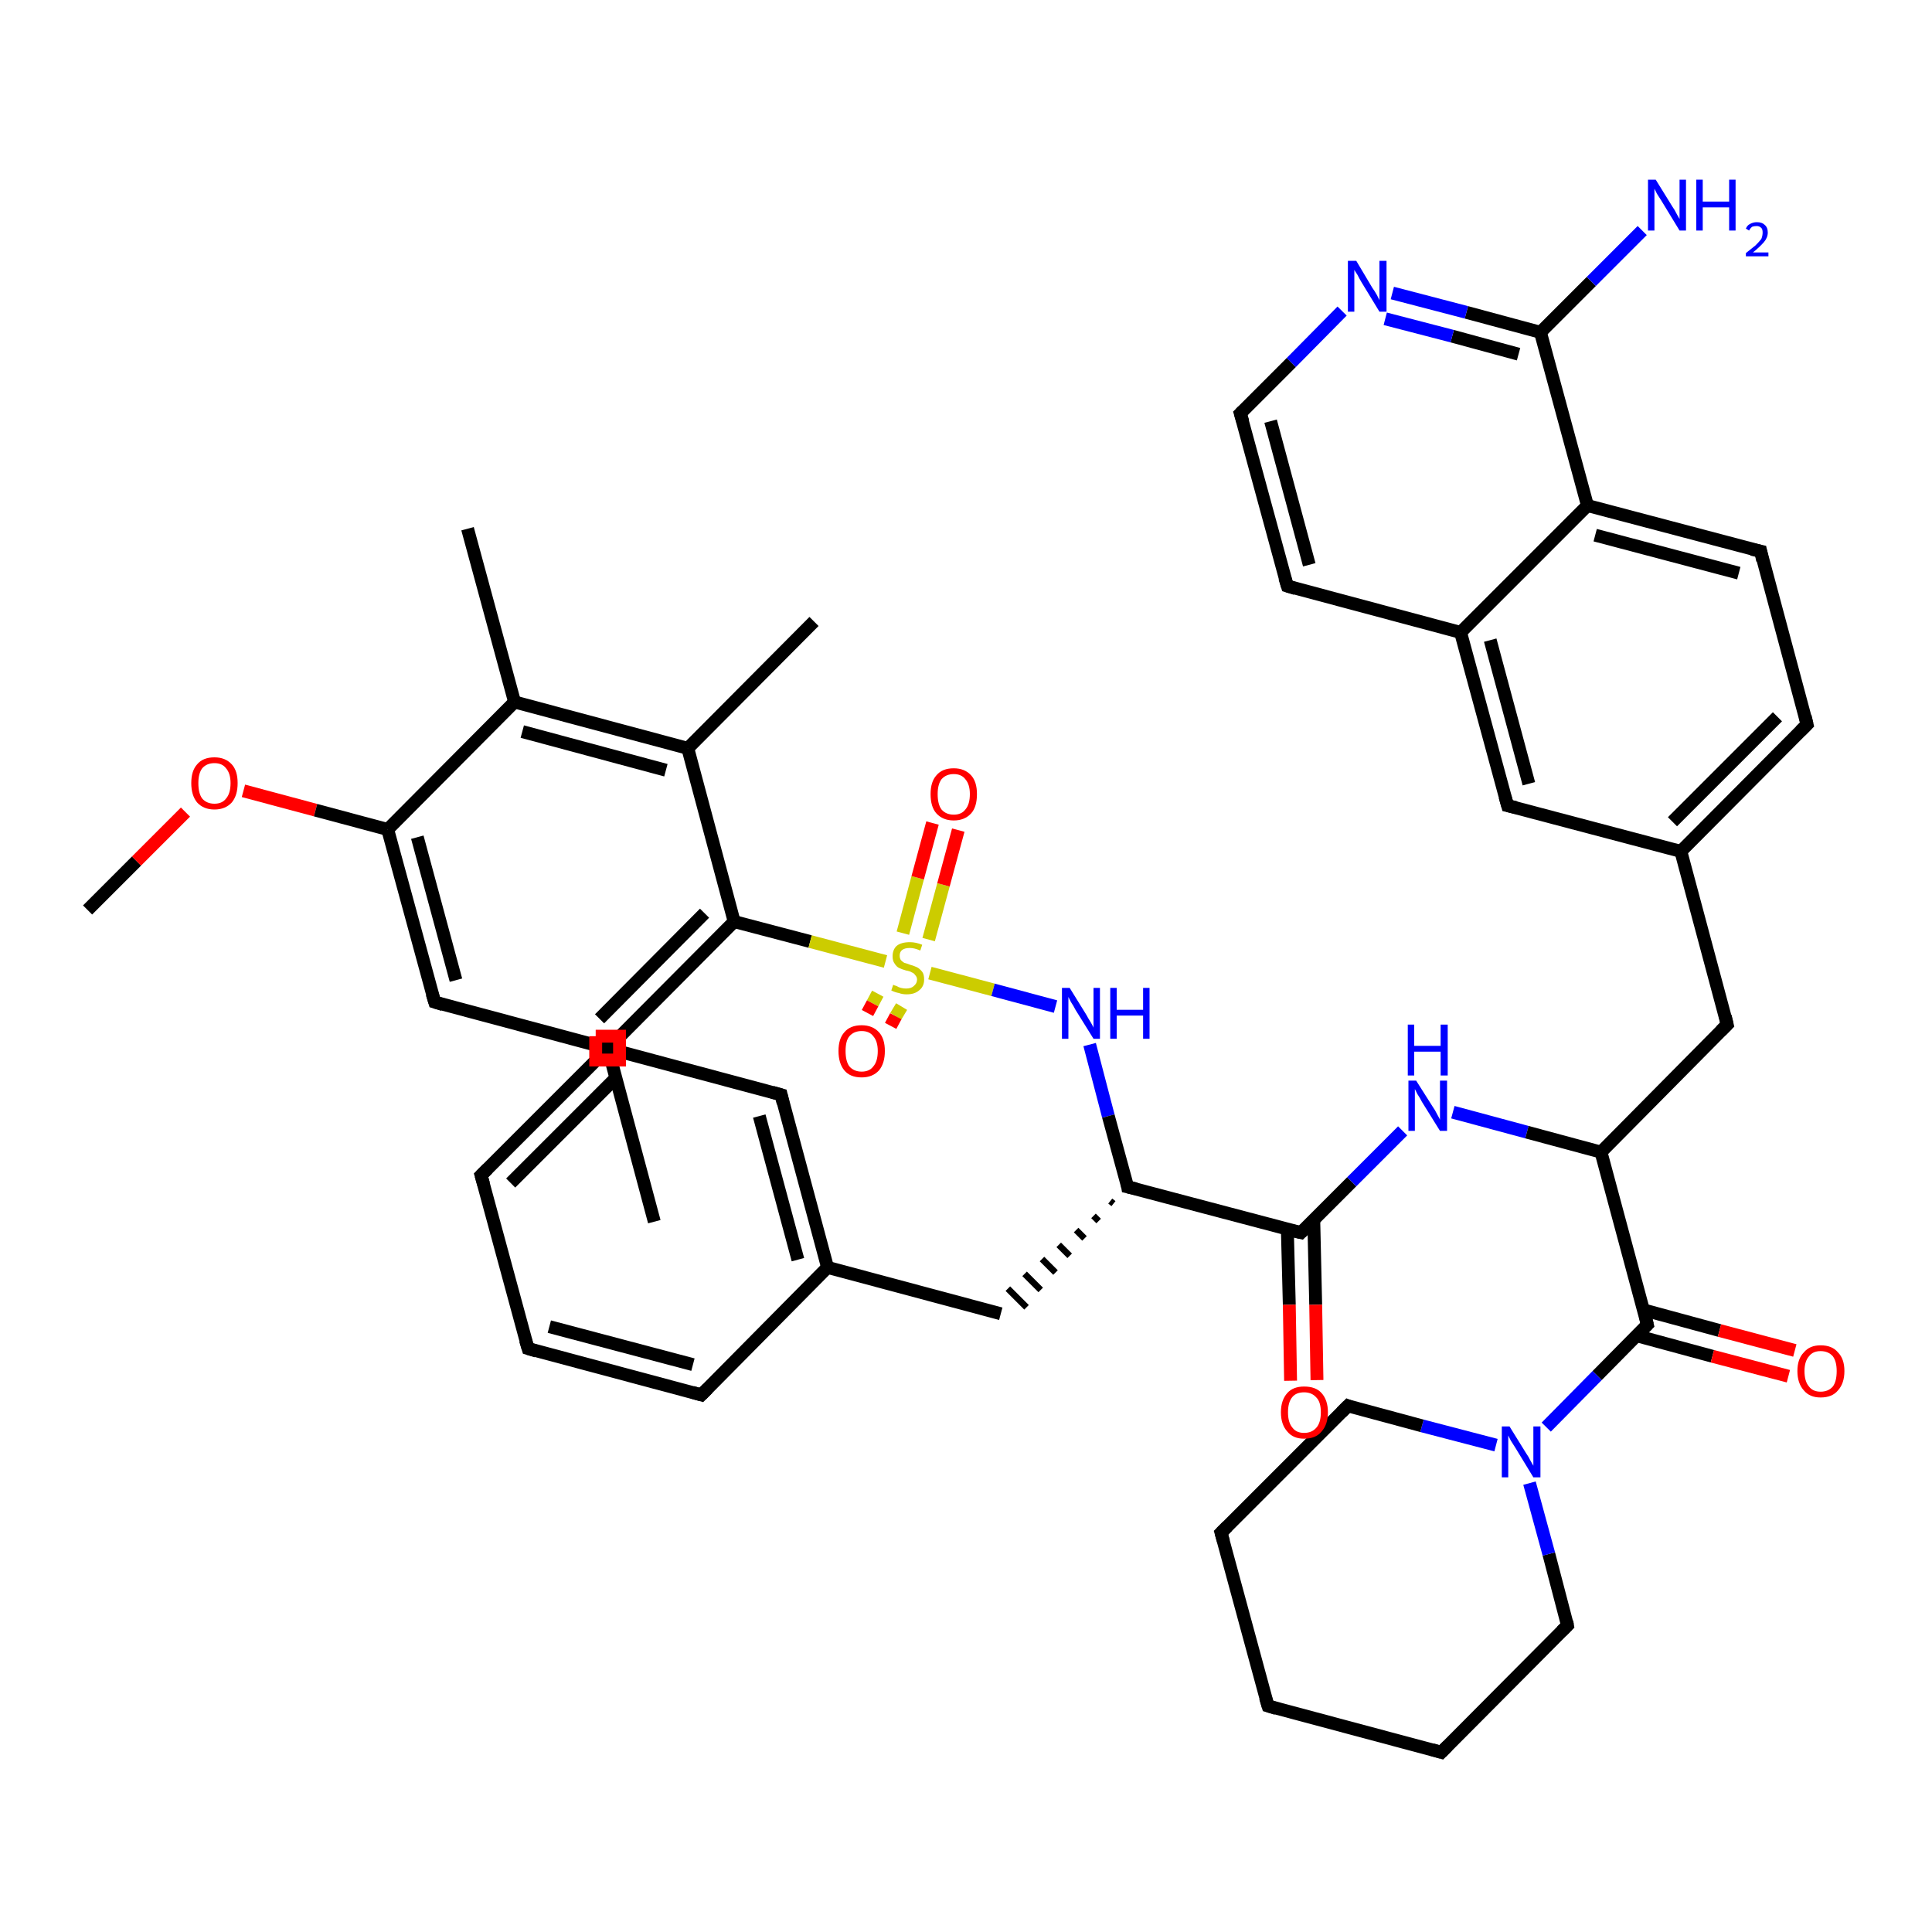 <?xml version='1.0' encoding='iso-8859-1'?>
<svg version='1.1' baseProfile='full'
              xmlns='http://www.w3.org/2000/svg'
                      xmlns:rdkit='http://www.rdkit.org/xml'
                      xmlns:xlink='http://www.w3.org/1999/xlink'
                  xml:space='preserve'
width='300px' height='300px' viewBox='0 0 300 300'>
<!-- END OF HEADER -->
<rect style='opacity:1.0;fill:#FFFFFF;stroke:none' width='300.0' height='300.0' x='0.0' y='0.0'> </rect>
<path class='bond-0 atom-0 atom-1' d='M 13.6,141.3 L 21.2,133.7' style='fill:none;fill-rule:evenodd;stroke:#000000;stroke-width:2.0px;stroke-linecap:butt;stroke-linejoin:miter;stroke-opacity:1' />
<path class='bond-0 atom-0 atom-1' d='M 21.2,133.7 L 28.8,126.1' style='fill:none;fill-rule:evenodd;stroke:#FF0000;stroke-width:2.0px;stroke-linecap:butt;stroke-linejoin:miter;stroke-opacity:1' />
<path class='bond-1 atom-1 atom-2' d='M 37.8,122.8 L 49.0,125.8' style='fill:none;fill-rule:evenodd;stroke:#FF0000;stroke-width:2.0px;stroke-linecap:butt;stroke-linejoin:miter;stroke-opacity:1' />
<path class='bond-1 atom-1 atom-2' d='M 49.0,125.8 L 60.2,128.8' style='fill:none;fill-rule:evenodd;stroke:#000000;stroke-width:2.0px;stroke-linecap:butt;stroke-linejoin:miter;stroke-opacity:1' />
<path class='bond-2 atom-2 atom-3' d='M 60.2,128.8 L 67.5,155.6' style='fill:none;fill-rule:evenodd;stroke:#000000;stroke-width:2.0px;stroke-linecap:butt;stroke-linejoin:miter;stroke-opacity:1' />
<path class='bond-2 atom-2 atom-3' d='M 64.8,130.0 L 70.8,152.2' style='fill:none;fill-rule:evenodd;stroke:#000000;stroke-width:2.0px;stroke-linecap:butt;stroke-linejoin:miter;stroke-opacity:1' />
<path class='bond-3 atom-3 atom-4' d='M 67.5,155.6 L 94.4,162.8' style='fill:none;fill-rule:evenodd;stroke:#000000;stroke-width:2.0px;stroke-linecap:butt;stroke-linejoin:miter;stroke-opacity:1' />
<path class='bond-4 atom-4 atom-5' d='M 94.4,162.8 L 101.6,189.7' style='fill:none;fill-rule:evenodd;stroke:#000000;stroke-width:2.0px;stroke-linecap:butt;stroke-linejoin:miter;stroke-opacity:1' />
<path class='bond-5 atom-4 atom-6' d='M 94.4,162.8 L 114.0,143.1' style='fill:none;fill-rule:evenodd;stroke:#000000;stroke-width:2.0px;stroke-linecap:butt;stroke-linejoin:miter;stroke-opacity:1' />
<path class='bond-5 atom-4 atom-6' d='M 93.1,158.2 L 109.4,141.8' style='fill:none;fill-rule:evenodd;stroke:#000000;stroke-width:2.0px;stroke-linecap:butt;stroke-linejoin:miter;stroke-opacity:1' />
<path class='bond-6 atom-6 atom-7' d='M 114.0,143.1 L 106.8,116.2' style='fill:none;fill-rule:evenodd;stroke:#000000;stroke-width:2.0px;stroke-linecap:butt;stroke-linejoin:miter;stroke-opacity:1' />
<path class='bond-7 atom-7 atom-8' d='M 106.8,116.2 L 126.4,96.5' style='fill:none;fill-rule:evenodd;stroke:#000000;stroke-width:2.0px;stroke-linecap:butt;stroke-linejoin:miter;stroke-opacity:1' />
<path class='bond-8 atom-7 atom-9' d='M 106.8,116.2 L 79.9,109.0' style='fill:none;fill-rule:evenodd;stroke:#000000;stroke-width:2.0px;stroke-linecap:butt;stroke-linejoin:miter;stroke-opacity:1' />
<path class='bond-8 atom-7 atom-9' d='M 103.4,119.6 L 81.1,113.6' style='fill:none;fill-rule:evenodd;stroke:#000000;stroke-width:2.0px;stroke-linecap:butt;stroke-linejoin:miter;stroke-opacity:1' />
<path class='bond-9 atom-9 atom-10' d='M 79.9,109.0 L 72.6,82.1' style='fill:none;fill-rule:evenodd;stroke:#000000;stroke-width:2.0px;stroke-linecap:butt;stroke-linejoin:miter;stroke-opacity:1' />
<path class='bond-10 atom-6 atom-11' d='M 114.0,143.1 L 125.8,146.2' style='fill:none;fill-rule:evenodd;stroke:#000000;stroke-width:2.0px;stroke-linecap:butt;stroke-linejoin:miter;stroke-opacity:1' />
<path class='bond-10 atom-6 atom-11' d='M 125.8,146.2 L 137.5,149.3' style='fill:none;fill-rule:evenodd;stroke:#CCCC00;stroke-width:2.0px;stroke-linecap:butt;stroke-linejoin:miter;stroke-opacity:1' />
<path class='bond-11 atom-11 atom-12' d='M 144.2,145.9 L 146.5,137.4' style='fill:none;fill-rule:evenodd;stroke:#CCCC00;stroke-width:2.0px;stroke-linecap:butt;stroke-linejoin:miter;stroke-opacity:1' />
<path class='bond-11 atom-11 atom-12' d='M 146.5,137.4 L 148.8,128.9' style='fill:none;fill-rule:evenodd;stroke:#FF0000;stroke-width:2.0px;stroke-linecap:butt;stroke-linejoin:miter;stroke-opacity:1' />
<path class='bond-11 atom-11 atom-12' d='M 140.2,144.9 L 142.5,136.3' style='fill:none;fill-rule:evenodd;stroke:#CCCC00;stroke-width:2.0px;stroke-linecap:butt;stroke-linejoin:miter;stroke-opacity:1' />
<path class='bond-11 atom-11 atom-12' d='M 142.5,136.3 L 144.8,127.8' style='fill:none;fill-rule:evenodd;stroke:#FF0000;stroke-width:2.0px;stroke-linecap:butt;stroke-linejoin:miter;stroke-opacity:1' />
<path class='bond-12 atom-11 atom-13' d='M 136.3,154.3 L 135.5,155.8' style='fill:none;fill-rule:evenodd;stroke:#CCCC00;stroke-width:2.0px;stroke-linecap:butt;stroke-linejoin:miter;stroke-opacity:1' />
<path class='bond-12 atom-11 atom-13' d='M 135.5,155.8 L 134.7,157.3' style='fill:none;fill-rule:evenodd;stroke:#FF0000;stroke-width:2.0px;stroke-linecap:butt;stroke-linejoin:miter;stroke-opacity:1' />
<path class='bond-12 atom-11 atom-13' d='M 140.0,156.3 L 139.1,157.8' style='fill:none;fill-rule:evenodd;stroke:#CCCC00;stroke-width:2.0px;stroke-linecap:butt;stroke-linejoin:miter;stroke-opacity:1' />
<path class='bond-12 atom-11 atom-13' d='M 139.1,157.8 L 138.3,159.3' style='fill:none;fill-rule:evenodd;stroke:#FF0000;stroke-width:2.0px;stroke-linecap:butt;stroke-linejoin:miter;stroke-opacity:1' />
<path class='bond-13 atom-11 atom-14' d='M 144.4,151.1 L 154.2,153.7' style='fill:none;fill-rule:evenodd;stroke:#CCCC00;stroke-width:2.0px;stroke-linecap:butt;stroke-linejoin:miter;stroke-opacity:1' />
<path class='bond-13 atom-11 atom-14' d='M 154.2,153.7 L 163.9,156.3' style='fill:none;fill-rule:evenodd;stroke:#0000FF;stroke-width:2.0px;stroke-linecap:butt;stroke-linejoin:miter;stroke-opacity:1' />
<path class='bond-14 atom-14 atom-15' d='M 169.2,162.2 L 172.1,173.3' style='fill:none;fill-rule:evenodd;stroke:#0000FF;stroke-width:2.0px;stroke-linecap:butt;stroke-linejoin:miter;stroke-opacity:1' />
<path class='bond-14 atom-14 atom-15' d='M 172.1,173.3 L 175.1,184.3' style='fill:none;fill-rule:evenodd;stroke:#000000;stroke-width:2.0px;stroke-linecap:butt;stroke-linejoin:miter;stroke-opacity:1' />
<path class='bond-15 atom-15 atom-16' d='M 172.4,186.5 L 172.9,186.9' style='fill:none;fill-rule:evenodd;stroke:#000000;stroke-width:1.0px;stroke-linecap:butt;stroke-linejoin:miter;stroke-opacity:1' />
<path class='bond-15 atom-15 atom-16' d='M 169.8,188.8 L 170.6,189.6' style='fill:none;fill-rule:evenodd;stroke:#000000;stroke-width:1.0px;stroke-linecap:butt;stroke-linejoin:miter;stroke-opacity:1' />
<path class='bond-15 atom-15 atom-16' d='M 167.1,191.0 L 168.4,192.3' style='fill:none;fill-rule:evenodd;stroke:#000000;stroke-width:1.0px;stroke-linecap:butt;stroke-linejoin:miter;stroke-opacity:1' />
<path class='bond-15 atom-15 atom-16' d='M 164.4,193.3 L 166.1,195.0' style='fill:none;fill-rule:evenodd;stroke:#000000;stroke-width:1.0px;stroke-linecap:butt;stroke-linejoin:miter;stroke-opacity:1' />
<path class='bond-15 atom-15 atom-16' d='M 161.8,195.5 L 163.9,197.6' style='fill:none;fill-rule:evenodd;stroke:#000000;stroke-width:1.0px;stroke-linecap:butt;stroke-linejoin:miter;stroke-opacity:1' />
<path class='bond-15 atom-15 atom-16' d='M 159.1,197.8 L 161.6,200.3' style='fill:none;fill-rule:evenodd;stroke:#000000;stroke-width:1.0px;stroke-linecap:butt;stroke-linejoin:miter;stroke-opacity:1' />
<path class='bond-15 atom-15 atom-16' d='M 156.5,200.1 L 159.4,203.0' style='fill:none;fill-rule:evenodd;stroke:#000000;stroke-width:1.0px;stroke-linecap:butt;stroke-linejoin:miter;stroke-opacity:1' />
<path class='bond-16 atom-16 atom-17' d='M 155.4,204.0 L 128.5,196.8' style='fill:none;fill-rule:evenodd;stroke:#000000;stroke-width:2.0px;stroke-linecap:butt;stroke-linejoin:miter;stroke-opacity:1' />
<path class='bond-17 atom-17 atom-18' d='M 128.5,196.8 L 121.3,170.0' style='fill:none;fill-rule:evenodd;stroke:#000000;stroke-width:2.0px;stroke-linecap:butt;stroke-linejoin:miter;stroke-opacity:1' />
<path class='bond-17 atom-17 atom-18' d='M 123.9,195.6 L 117.9,173.3' style='fill:none;fill-rule:evenodd;stroke:#000000;stroke-width:2.0px;stroke-linecap:butt;stroke-linejoin:miter;stroke-opacity:1' />
<path class='bond-18 atom-18 atom-19' d='M 121.3,170.0 L 94.4,162.8' style='fill:none;fill-rule:evenodd;stroke:#000000;stroke-width:2.0px;stroke-linecap:butt;stroke-linejoin:miter;stroke-opacity:1' />
<path class='bond-19 atom-19 atom-20' d='M 94.4,162.8 L 74.7,182.5' style='fill:none;fill-rule:evenodd;stroke:#000000;stroke-width:2.0px;stroke-linecap:butt;stroke-linejoin:miter;stroke-opacity:1' />
<path class='bond-19 atom-19 atom-20' d='M 95.6,167.4 L 79.3,183.7' style='fill:none;fill-rule:evenodd;stroke:#000000;stroke-width:2.0px;stroke-linecap:butt;stroke-linejoin:miter;stroke-opacity:1' />
<path class='bond-20 atom-20 atom-21' d='M 74.7,182.5 L 82.0,209.4' style='fill:none;fill-rule:evenodd;stroke:#000000;stroke-width:2.0px;stroke-linecap:butt;stroke-linejoin:miter;stroke-opacity:1' />
<path class='bond-21 atom-21 atom-22' d='M 82.0,209.4 L 108.9,216.6' style='fill:none;fill-rule:evenodd;stroke:#000000;stroke-width:2.0px;stroke-linecap:butt;stroke-linejoin:miter;stroke-opacity:1' />
<path class='bond-21 atom-21 atom-22' d='M 85.3,206.0 L 107.6,211.9' style='fill:none;fill-rule:evenodd;stroke:#000000;stroke-width:2.0px;stroke-linecap:butt;stroke-linejoin:miter;stroke-opacity:1' />
<path class='bond-22 atom-15 atom-23' d='M 175.1,184.3 L 202.0,191.4' style='fill:none;fill-rule:evenodd;stroke:#000000;stroke-width:2.0px;stroke-linecap:butt;stroke-linejoin:miter;stroke-opacity:1' />
<path class='bond-23 atom-23 atom-24' d='M 199.9,190.9 L 200.2,202.6' style='fill:none;fill-rule:evenodd;stroke:#000000;stroke-width:2.0px;stroke-linecap:butt;stroke-linejoin:miter;stroke-opacity:1' />
<path class='bond-23 atom-23 atom-24' d='M 200.2,202.6 L 200.4,214.4' style='fill:none;fill-rule:evenodd;stroke:#FF0000;stroke-width:2.0px;stroke-linecap:butt;stroke-linejoin:miter;stroke-opacity:1' />
<path class='bond-23 atom-23 atom-24' d='M 204.0,189.4 L 204.3,202.6' style='fill:none;fill-rule:evenodd;stroke:#000000;stroke-width:2.0px;stroke-linecap:butt;stroke-linejoin:miter;stroke-opacity:1' />
<path class='bond-23 atom-23 atom-24' d='M 204.3,202.6 L 204.5,214.3' style='fill:none;fill-rule:evenodd;stroke:#FF0000;stroke-width:2.0px;stroke-linecap:butt;stroke-linejoin:miter;stroke-opacity:1' />
<path class='bond-24 atom-23 atom-25' d='M 202.0,191.4 L 209.9,183.5' style='fill:none;fill-rule:evenodd;stroke:#000000;stroke-width:2.0px;stroke-linecap:butt;stroke-linejoin:miter;stroke-opacity:1' />
<path class='bond-24 atom-23 atom-25' d='M 209.9,183.5 L 217.8,175.6' style='fill:none;fill-rule:evenodd;stroke:#0000FF;stroke-width:2.0px;stroke-linecap:butt;stroke-linejoin:miter;stroke-opacity:1' />
<path class='bond-25 atom-25 atom-26' d='M 225.6,172.7 L 237.1,175.8' style='fill:none;fill-rule:evenodd;stroke:#0000FF;stroke-width:2.0px;stroke-linecap:butt;stroke-linejoin:miter;stroke-opacity:1' />
<path class='bond-25 atom-25 atom-26' d='M 237.1,175.8 L 248.6,178.9' style='fill:none;fill-rule:evenodd;stroke:#000000;stroke-width:2.0px;stroke-linecap:butt;stroke-linejoin:miter;stroke-opacity:1' />
<path class='bond-26 atom-26 atom-27' d='M 248.6,178.9 L 268.2,159.1' style='fill:none;fill-rule:evenodd;stroke:#000000;stroke-width:2.0px;stroke-linecap:butt;stroke-linejoin:miter;stroke-opacity:1' />
<path class='bond-27 atom-27 atom-28' d='M 268.2,159.1 L 261.0,132.2' style='fill:none;fill-rule:evenodd;stroke:#000000;stroke-width:2.0px;stroke-linecap:butt;stroke-linejoin:miter;stroke-opacity:1' />
<path class='bond-28 atom-28 atom-29' d='M 261.0,132.2 L 280.6,112.5' style='fill:none;fill-rule:evenodd;stroke:#000000;stroke-width:2.0px;stroke-linecap:butt;stroke-linejoin:miter;stroke-opacity:1' />
<path class='bond-28 atom-28 atom-29' d='M 259.7,127.6 L 276.0,111.3' style='fill:none;fill-rule:evenodd;stroke:#000000;stroke-width:2.0px;stroke-linecap:butt;stroke-linejoin:miter;stroke-opacity:1' />
<path class='bond-29 atom-29 atom-30' d='M 280.6,112.5 L 273.4,85.6' style='fill:none;fill-rule:evenodd;stroke:#000000;stroke-width:2.0px;stroke-linecap:butt;stroke-linejoin:miter;stroke-opacity:1' />
<path class='bond-30 atom-30 atom-31' d='M 273.4,85.6 L 246.5,78.5' style='fill:none;fill-rule:evenodd;stroke:#000000;stroke-width:2.0px;stroke-linecap:butt;stroke-linejoin:miter;stroke-opacity:1' />
<path class='bond-30 atom-30 atom-31' d='M 270.0,89.0 L 247.7,83.1' style='fill:none;fill-rule:evenodd;stroke:#000000;stroke-width:2.0px;stroke-linecap:butt;stroke-linejoin:miter;stroke-opacity:1' />
<path class='bond-31 atom-31 atom-32' d='M 246.5,78.5 L 239.2,51.6' style='fill:none;fill-rule:evenodd;stroke:#000000;stroke-width:2.0px;stroke-linecap:butt;stroke-linejoin:miter;stroke-opacity:1' />
<path class='bond-32 atom-32 atom-33' d='M 239.2,51.6 L 247.1,43.7' style='fill:none;fill-rule:evenodd;stroke:#000000;stroke-width:2.0px;stroke-linecap:butt;stroke-linejoin:miter;stroke-opacity:1' />
<path class='bond-32 atom-32 atom-33' d='M 247.1,43.7 L 255.0,35.8' style='fill:none;fill-rule:evenodd;stroke:#0000FF;stroke-width:2.0px;stroke-linecap:butt;stroke-linejoin:miter;stroke-opacity:1' />
<path class='bond-33 atom-32 atom-34' d='M 239.2,51.6 L 227.7,48.5' style='fill:none;fill-rule:evenodd;stroke:#000000;stroke-width:2.0px;stroke-linecap:butt;stroke-linejoin:miter;stroke-opacity:1' />
<path class='bond-33 atom-32 atom-34' d='M 227.7,48.5 L 216.2,45.5' style='fill:none;fill-rule:evenodd;stroke:#0000FF;stroke-width:2.0px;stroke-linecap:butt;stroke-linejoin:miter;stroke-opacity:1' />
<path class='bond-33 atom-32 atom-34' d='M 235.8,55.0 L 225.5,52.2' style='fill:none;fill-rule:evenodd;stroke:#000000;stroke-width:2.0px;stroke-linecap:butt;stroke-linejoin:miter;stroke-opacity:1' />
<path class='bond-33 atom-32 atom-34' d='M 225.5,52.2 L 215.1,49.5' style='fill:none;fill-rule:evenodd;stroke:#0000FF;stroke-width:2.0px;stroke-linecap:butt;stroke-linejoin:miter;stroke-opacity:1' />
<path class='bond-34 atom-34 atom-35' d='M 208.4,48.3 L 200.5,56.3' style='fill:none;fill-rule:evenodd;stroke:#0000FF;stroke-width:2.0px;stroke-linecap:butt;stroke-linejoin:miter;stroke-opacity:1' />
<path class='bond-34 atom-34 atom-35' d='M 200.5,56.3 L 192.6,64.2' style='fill:none;fill-rule:evenodd;stroke:#000000;stroke-width:2.0px;stroke-linecap:butt;stroke-linejoin:miter;stroke-opacity:1' />
<path class='bond-35 atom-35 atom-36' d='M 192.6,64.2 L 199.9,91.0' style='fill:none;fill-rule:evenodd;stroke:#000000;stroke-width:2.0px;stroke-linecap:butt;stroke-linejoin:miter;stroke-opacity:1' />
<path class='bond-35 atom-35 atom-36' d='M 197.3,65.4 L 203.3,87.7' style='fill:none;fill-rule:evenodd;stroke:#000000;stroke-width:2.0px;stroke-linecap:butt;stroke-linejoin:miter;stroke-opacity:1' />
<path class='bond-36 atom-36 atom-37' d='M 199.9,91.0 L 226.8,98.2' style='fill:none;fill-rule:evenodd;stroke:#000000;stroke-width:2.0px;stroke-linecap:butt;stroke-linejoin:miter;stroke-opacity:1' />
<path class='bond-37 atom-37 atom-38' d='M 226.8,98.2 L 234.1,125.1' style='fill:none;fill-rule:evenodd;stroke:#000000;stroke-width:2.0px;stroke-linecap:butt;stroke-linejoin:miter;stroke-opacity:1' />
<path class='bond-37 atom-37 atom-38' d='M 231.4,99.4 L 237.4,121.7' style='fill:none;fill-rule:evenodd;stroke:#000000;stroke-width:2.0px;stroke-linecap:butt;stroke-linejoin:miter;stroke-opacity:1' />
<path class='bond-38 atom-26 atom-39' d='M 248.6,178.9 L 255.8,205.7' style='fill:none;fill-rule:evenodd;stroke:#000000;stroke-width:2.0px;stroke-linecap:butt;stroke-linejoin:miter;stroke-opacity:1' />
<path class='bond-39 atom-39 atom-40' d='M 254.1,207.4 L 265.9,210.6' style='fill:none;fill-rule:evenodd;stroke:#000000;stroke-width:2.0px;stroke-linecap:butt;stroke-linejoin:miter;stroke-opacity:1' />
<path class='bond-39 atom-39 atom-40' d='M 265.9,210.6 L 277.7,213.7' style='fill:none;fill-rule:evenodd;stroke:#FF0000;stroke-width:2.0px;stroke-linecap:butt;stroke-linejoin:miter;stroke-opacity:1' />
<path class='bond-39 atom-39 atom-40' d='M 255.2,203.4 L 267.0,206.6' style='fill:none;fill-rule:evenodd;stroke:#000000;stroke-width:2.0px;stroke-linecap:butt;stroke-linejoin:miter;stroke-opacity:1' />
<path class='bond-39 atom-39 atom-40' d='M 267.0,206.6 L 278.7,209.7' style='fill:none;fill-rule:evenodd;stroke:#FF0000;stroke-width:2.0px;stroke-linecap:butt;stroke-linejoin:miter;stroke-opacity:1' />
<path class='bond-40 atom-39 atom-41' d='M 255.8,205.7 L 248.0,213.6' style='fill:none;fill-rule:evenodd;stroke:#000000;stroke-width:2.0px;stroke-linecap:butt;stroke-linejoin:miter;stroke-opacity:1' />
<path class='bond-40 atom-39 atom-41' d='M 248.0,213.6 L 240.1,221.6' style='fill:none;fill-rule:evenodd;stroke:#0000FF;stroke-width:2.0px;stroke-linecap:butt;stroke-linejoin:miter;stroke-opacity:1' />
<path class='bond-41 atom-41 atom-42' d='M 232.3,224.4 L 220.8,221.4' style='fill:none;fill-rule:evenodd;stroke:#0000FF;stroke-width:2.0px;stroke-linecap:butt;stroke-linejoin:miter;stroke-opacity:1' />
<path class='bond-41 atom-41 atom-42' d='M 220.8,221.4 L 209.3,218.3' style='fill:none;fill-rule:evenodd;stroke:#000000;stroke-width:2.0px;stroke-linecap:butt;stroke-linejoin:miter;stroke-opacity:1' />
<path class='bond-42 atom-42 atom-43' d='M 209.3,218.3 L 189.6,238.0' style='fill:none;fill-rule:evenodd;stroke:#000000;stroke-width:2.0px;stroke-linecap:butt;stroke-linejoin:miter;stroke-opacity:1' />
<path class='bond-43 atom-43 atom-44' d='M 189.6,238.0 L 196.9,264.9' style='fill:none;fill-rule:evenodd;stroke:#000000;stroke-width:2.0px;stroke-linecap:butt;stroke-linejoin:miter;stroke-opacity:1' />
<path class='bond-44 atom-44 atom-45' d='M 196.9,264.9 L 223.8,272.1' style='fill:none;fill-rule:evenodd;stroke:#000000;stroke-width:2.0px;stroke-linecap:butt;stroke-linejoin:miter;stroke-opacity:1' />
<path class='bond-45 atom-45 atom-46' d='M 223.8,272.1 L 243.4,252.4' style='fill:none;fill-rule:evenodd;stroke:#000000;stroke-width:2.0px;stroke-linecap:butt;stroke-linejoin:miter;stroke-opacity:1' />
<path class='bond-46 atom-9 atom-2' d='M 79.9,109.0 L 60.2,128.8' style='fill:none;fill-rule:evenodd;stroke:#000000;stroke-width:2.0px;stroke-linecap:butt;stroke-linejoin:miter;stroke-opacity:1' />
<path class='bond-47 atom-22 atom-17' d='M 108.9,216.6 L 128.5,196.8' style='fill:none;fill-rule:evenodd;stroke:#000000;stroke-width:2.0px;stroke-linecap:butt;stroke-linejoin:miter;stroke-opacity:1' />
<path class='bond-48 atom-38 atom-28' d='M 234.1,125.1 L 261.0,132.2' style='fill:none;fill-rule:evenodd;stroke:#000000;stroke-width:2.0px;stroke-linecap:butt;stroke-linejoin:miter;stroke-opacity:1' />
<path class='bond-49 atom-46 atom-41' d='M 243.4,252.4 L 240.5,241.3' style='fill:none;fill-rule:evenodd;stroke:#000000;stroke-width:2.0px;stroke-linecap:butt;stroke-linejoin:miter;stroke-opacity:1' />
<path class='bond-49 atom-46 atom-41' d='M 240.5,241.3 L 237.5,230.3' style='fill:none;fill-rule:evenodd;stroke:#0000FF;stroke-width:2.0px;stroke-linecap:butt;stroke-linejoin:miter;stroke-opacity:1' />
<path class='bond-50 atom-37 atom-31' d='M 226.8,98.2 L 246.5,78.5' style='fill:none;fill-rule:evenodd;stroke:#000000;stroke-width:2.0px;stroke-linecap:butt;stroke-linejoin:miter;stroke-opacity:1' />
<path d='M 67.1,154.3 L 67.5,155.6 L 68.8,156.0' style='fill:none;stroke:#000000;stroke-width:2.0px;stroke-linecap:butt;stroke-linejoin:miter;stroke-opacity:1;' />
<path d='M 175.0,183.7 L 175.1,184.3 L 176.4,184.6' style='fill:none;stroke:#000000;stroke-width:2.0px;stroke-linecap:butt;stroke-linejoin:miter;stroke-opacity:1;' />
<path d='M 121.6,171.3 L 121.3,170.0 L 119.9,169.6' style='fill:none;stroke:#000000;stroke-width:2.0px;stroke-linecap:butt;stroke-linejoin:miter;stroke-opacity:1;' />
<path d='M 95.7,163.2 L 94.4,162.8 L 93.4,163.8' style='fill:none;stroke:#000000;stroke-width:2.0px;stroke-linecap:butt;stroke-linejoin:miter;stroke-opacity:1;' />
<path d='M 75.7,181.5 L 74.7,182.5 L 75.1,183.9' style='fill:none;stroke:#000000;stroke-width:2.0px;stroke-linecap:butt;stroke-linejoin:miter;stroke-opacity:1;' />
<path d='M 81.6,208.1 L 82.0,209.4 L 83.3,209.8' style='fill:none;stroke:#000000;stroke-width:2.0px;stroke-linecap:butt;stroke-linejoin:miter;stroke-opacity:1;' />
<path d='M 107.5,216.2 L 108.9,216.6 L 109.9,215.6' style='fill:none;stroke:#000000;stroke-width:2.0px;stroke-linecap:butt;stroke-linejoin:miter;stroke-opacity:1;' />
<path d='M 200.7,191.1 L 202.0,191.4 L 202.4,191.0' style='fill:none;stroke:#000000;stroke-width:2.0px;stroke-linecap:butt;stroke-linejoin:miter;stroke-opacity:1;' />
<path d='M 267.2,160.1 L 268.2,159.1 L 267.9,157.8' style='fill:none;stroke:#000000;stroke-width:2.0px;stroke-linecap:butt;stroke-linejoin:miter;stroke-opacity:1;' />
<path d='M 279.6,113.5 L 280.6,112.5 L 280.3,111.2' style='fill:none;stroke:#000000;stroke-width:2.0px;stroke-linecap:butt;stroke-linejoin:miter;stroke-opacity:1;' />
<path d='M 273.7,87.0 L 273.4,85.6 L 272.0,85.3' style='fill:none;stroke:#000000;stroke-width:2.0px;stroke-linecap:butt;stroke-linejoin:miter;stroke-opacity:1;' />
<path d='M 193.0,63.8 L 192.6,64.2 L 193.0,65.5' style='fill:none;stroke:#000000;stroke-width:2.0px;stroke-linecap:butt;stroke-linejoin:miter;stroke-opacity:1;' />
<path d='M 199.5,89.7 L 199.9,91.0 L 201.2,91.4' style='fill:none;stroke:#000000;stroke-width:2.0px;stroke-linecap:butt;stroke-linejoin:miter;stroke-opacity:1;' />
<path d='M 233.7,123.7 L 234.1,125.1 L 235.4,125.4' style='fill:none;stroke:#000000;stroke-width:2.0px;stroke-linecap:butt;stroke-linejoin:miter;stroke-opacity:1;' />
<path d='M 255.5,204.4 L 255.8,205.7 L 255.4,206.1' style='fill:none;stroke:#000000;stroke-width:2.0px;stroke-linecap:butt;stroke-linejoin:miter;stroke-opacity:1;' />
<path d='M 209.8,218.5 L 209.3,218.3 L 208.3,219.3' style='fill:none;stroke:#000000;stroke-width:2.0px;stroke-linecap:butt;stroke-linejoin:miter;stroke-opacity:1;' />
<path d='M 190.6,237.0 L 189.6,238.0 L 190.0,239.4' style='fill:none;stroke:#000000;stroke-width:2.0px;stroke-linecap:butt;stroke-linejoin:miter;stroke-opacity:1;' />
<path d='M 196.5,263.6 L 196.9,264.9 L 198.2,265.3' style='fill:none;stroke:#000000;stroke-width:2.0px;stroke-linecap:butt;stroke-linejoin:miter;stroke-opacity:1;' />
<path d='M 222.4,271.7 L 223.8,272.1 L 224.8,271.1' style='fill:none;stroke:#000000;stroke-width:2.0px;stroke-linecap:butt;stroke-linejoin:miter;stroke-opacity:1;' />
<path d='M 242.5,253.3 L 243.4,252.4 L 243.3,251.8' style='fill:none;stroke:#000000;stroke-width:2.0px;stroke-linecap:butt;stroke-linejoin:miter;stroke-opacity:1;' />
<path class='atom-1' d='M 29.7 121.6
Q 29.7 119.7, 30.6 118.7
Q 31.5 117.6, 33.3 117.6
Q 35.0 117.6, 36.0 118.7
Q 36.9 119.7, 36.9 121.6
Q 36.9 123.5, 36.0 124.6
Q 35.0 125.7, 33.3 125.7
Q 31.6 125.7, 30.6 124.6
Q 29.7 123.5, 29.7 121.6
M 33.3 124.8
Q 34.5 124.8, 35.1 124.0
Q 35.8 123.2, 35.8 121.6
Q 35.8 120.1, 35.1 119.3
Q 34.5 118.5, 33.3 118.5
Q 32.1 118.5, 31.4 119.3
Q 30.8 120.1, 30.8 121.6
Q 30.8 123.2, 31.4 124.0
Q 32.1 124.8, 33.3 124.8
' fill='#FF0000'/>
<path class='atom-11' d='M 138.7 152.9
Q 138.8 153.0, 139.2 153.1
Q 139.5 153.3, 139.9 153.4
Q 140.3 153.5, 140.7 153.5
Q 141.5 153.5, 141.9 153.1
Q 142.4 152.7, 142.4 152.1
Q 142.4 151.7, 142.1 151.4
Q 141.9 151.1, 141.6 151.0
Q 141.3 150.8, 140.7 150.7
Q 140.0 150.5, 139.6 150.3
Q 139.2 150.1, 138.9 149.6
Q 138.6 149.2, 138.6 148.5
Q 138.6 147.5, 139.2 146.9
Q 139.9 146.3, 141.3 146.3
Q 142.2 146.3, 143.2 146.7
L 142.9 147.6
Q 142.0 147.2, 141.3 147.2
Q 140.5 147.2, 140.1 147.5
Q 139.7 147.8, 139.7 148.4
Q 139.7 148.8, 139.9 149.1
Q 140.1 149.3, 140.4 149.5
Q 140.8 149.6, 141.3 149.8
Q 142.0 150.0, 142.4 150.2
Q 142.8 150.4, 143.2 150.9
Q 143.5 151.3, 143.5 152.1
Q 143.5 153.2, 142.7 153.8
Q 142.0 154.4, 140.8 154.4
Q 140.1 154.4, 139.6 154.2
Q 139.0 154.1, 138.4 153.8
L 138.7 152.9
' fill='#CCCC00'/>
<path class='atom-12' d='M 144.5 123.3
Q 144.5 121.4, 145.4 120.4
Q 146.3 119.3, 148.1 119.3
Q 149.8 119.3, 150.8 120.4
Q 151.7 121.4, 151.7 123.3
Q 151.7 125.3, 150.8 126.3
Q 149.8 127.4, 148.1 127.4
Q 146.4 127.4, 145.4 126.3
Q 144.5 125.3, 144.5 123.3
M 148.1 126.5
Q 149.3 126.5, 149.9 125.7
Q 150.6 124.9, 150.6 123.3
Q 150.6 121.8, 149.9 121.0
Q 149.3 120.2, 148.1 120.2
Q 146.9 120.2, 146.2 121.0
Q 145.6 121.8, 145.6 123.3
Q 145.6 124.9, 146.2 125.7
Q 146.9 126.5, 148.1 126.5
' fill='#FF0000'/>
<path class='atom-13' d='M 130.2 163.2
Q 130.2 161.3, 131.1 160.3
Q 132.0 159.2, 133.8 159.2
Q 135.5 159.2, 136.5 160.3
Q 137.4 161.3, 137.4 163.2
Q 137.4 165.1, 136.5 166.2
Q 135.5 167.3, 133.8 167.3
Q 132.0 167.3, 131.1 166.2
Q 130.2 165.1, 130.2 163.2
M 133.8 166.4
Q 135.0 166.4, 135.6 165.6
Q 136.3 164.8, 136.3 163.2
Q 136.3 161.7, 135.6 160.9
Q 135.0 160.1, 133.8 160.1
Q 132.6 160.1, 131.9 160.9
Q 131.3 161.6, 131.3 163.2
Q 131.3 164.8, 131.9 165.6
Q 132.6 166.4, 133.8 166.4
' fill='#FF0000'/>
<path class='atom-14' d='M 166.1 153.4
L 168.7 157.6
Q 168.9 158.0, 169.4 158.8
Q 169.8 159.5, 169.8 159.6
L 169.8 153.4
L 170.8 153.4
L 170.8 161.3
L 169.8 161.3
L 167.0 156.8
Q 166.7 156.2, 166.3 155.6
Q 166.0 155.0, 165.9 154.8
L 165.9 161.3
L 164.9 161.3
L 164.9 153.4
L 166.1 153.4
' fill='#0000FF'/>
<path class='atom-14' d='M 172.4 153.4
L 173.4 153.4
L 173.4 156.8
L 177.5 156.8
L 177.5 153.4
L 178.5 153.4
L 178.5 161.3
L 177.5 161.3
L 177.5 157.7
L 173.4 157.7
L 173.4 161.3
L 172.4 161.3
L 172.4 153.4
' fill='#0000FF'/>
<path class='atom-24' d='M 198.9 219.3
Q 198.9 217.4, 199.9 216.3
Q 200.8 215.3, 202.5 215.3
Q 204.3 215.3, 205.2 216.3
Q 206.2 217.4, 206.2 219.3
Q 206.2 221.2, 205.2 222.3
Q 204.3 223.4, 202.5 223.4
Q 200.8 223.4, 199.9 222.3
Q 198.9 221.2, 198.9 219.3
M 202.5 222.5
Q 203.7 222.5, 204.4 221.7
Q 205.1 220.9, 205.1 219.3
Q 205.1 217.7, 204.4 217.0
Q 203.7 216.2, 202.5 216.2
Q 201.3 216.2, 200.7 216.9
Q 200.0 217.7, 200.0 219.3
Q 200.0 220.9, 200.7 221.7
Q 201.3 222.5, 202.5 222.5
' fill='#FF0000'/>
<path class='atom-25' d='M 219.9 167.8
L 222.5 171.9
Q 222.8 172.3, 223.2 173.1
Q 223.6 173.8, 223.6 173.9
L 223.6 167.8
L 224.7 167.8
L 224.7 175.6
L 223.6 175.6
L 220.8 171.1
Q 220.5 170.5, 220.1 169.9
Q 219.8 169.3, 219.7 169.1
L 219.7 175.6
L 218.7 175.6
L 218.7 167.8
L 219.9 167.8
' fill='#0000FF'/>
<path class='atom-25' d='M 218.6 159.1
L 219.6 159.1
L 219.6 162.4
L 223.7 162.4
L 223.7 159.1
L 224.8 159.1
L 224.8 167.0
L 223.7 167.0
L 223.7 163.3
L 219.6 163.3
L 219.6 167.0
L 218.6 167.0
L 218.6 159.1
' fill='#0000FF'/>
<path class='atom-33' d='M 257.1 27.9
L 259.7 32.1
Q 260.0 32.5, 260.4 33.3
Q 260.8 34.0, 260.8 34.0
L 260.8 27.9
L 261.8 27.9
L 261.8 35.8
L 260.8 35.8
L 258.0 31.2
Q 257.7 30.7, 257.3 30.1
Q 257.0 29.5, 256.9 29.3
L 256.9 35.8
L 255.9 35.8
L 255.9 27.9
L 257.1 27.9
' fill='#0000FF'/>
<path class='atom-33' d='M 263.4 27.9
L 264.4 27.9
L 264.4 31.3
L 268.5 31.3
L 268.5 27.9
L 269.5 27.9
L 269.5 35.8
L 268.5 35.8
L 268.5 32.2
L 264.4 32.2
L 264.4 35.8
L 263.4 35.8
L 263.4 27.9
' fill='#0000FF'/>
<path class='atom-33' d='M 271.1 35.5
Q 271.3 35.0, 271.7 34.8
Q 272.2 34.5, 272.8 34.5
Q 273.6 34.5, 274.0 34.9
Q 274.5 35.3, 274.5 36.1
Q 274.5 36.9, 273.9 37.6
Q 273.3 38.3, 272.2 39.2
L 274.6 39.2
L 274.6 39.8
L 271.1 39.8
L 271.1 39.3
Q 272.0 38.6, 272.6 38.1
Q 273.2 37.5, 273.5 37.1
Q 273.7 36.6, 273.7 36.1
Q 273.7 35.6, 273.5 35.4
Q 273.2 35.1, 272.8 35.1
Q 272.4 35.1, 272.1 35.2
Q 271.8 35.4, 271.6 35.8
L 271.1 35.5
' fill='#0000FF'/>
<path class='atom-34' d='M 210.6 40.5
L 213.1 44.7
Q 213.4 45.1, 213.8 45.8
Q 214.2 46.6, 214.2 46.6
L 214.2 40.5
L 215.3 40.5
L 215.3 48.4
L 214.2 48.4
L 211.4 43.8
Q 211.1 43.3, 210.8 42.7
Q 210.4 42.1, 210.3 41.9
L 210.3 48.4
L 209.3 48.4
L 209.3 40.5
L 210.6 40.5
' fill='#0000FF'/>
<path class='atom-40' d='M 279.1 212.9
Q 279.1 211.0, 280.1 210.0
Q 281.0 208.9, 282.7 208.9
Q 284.5 208.9, 285.4 210.0
Q 286.4 211.0, 286.4 212.9
Q 286.4 214.8, 285.4 215.9
Q 284.5 217.0, 282.7 217.0
Q 281.0 217.0, 280.1 215.9
Q 279.1 214.8, 279.1 212.9
M 282.7 216.1
Q 283.9 216.1, 284.6 215.3
Q 285.2 214.5, 285.2 212.9
Q 285.2 211.4, 284.6 210.6
Q 283.9 209.8, 282.7 209.8
Q 281.5 209.8, 280.9 210.6
Q 280.2 211.4, 280.2 212.9
Q 280.2 214.5, 280.9 215.3
Q 281.5 216.1, 282.7 216.1
' fill='#FF0000'/>
<path class='atom-41' d='M 234.4 221.5
L 237.0 225.7
Q 237.3 226.1, 237.7 226.9
Q 238.1 227.6, 238.1 227.6
L 238.1 221.5
L 239.2 221.5
L 239.2 229.4
L 238.1 229.4
L 235.3 224.8
Q 235.0 224.3, 234.6 223.7
Q 234.3 223.1, 234.2 222.9
L 234.2 229.4
L 233.2 229.4
L 233.2 221.5
L 234.4 221.5
' fill='#0000FF'/>
<path class='atom-4' d='M 92.5,160.9 L 92.5,164.6 L 96.2,164.6 L 96.2,160.9 L 92.5,160.9' style='fill:none;stroke:#FF0000;stroke-width:2.0px;stroke-linecap:butt;stroke-linejoin:miter;stroke-opacity:1;' />
</svg>
